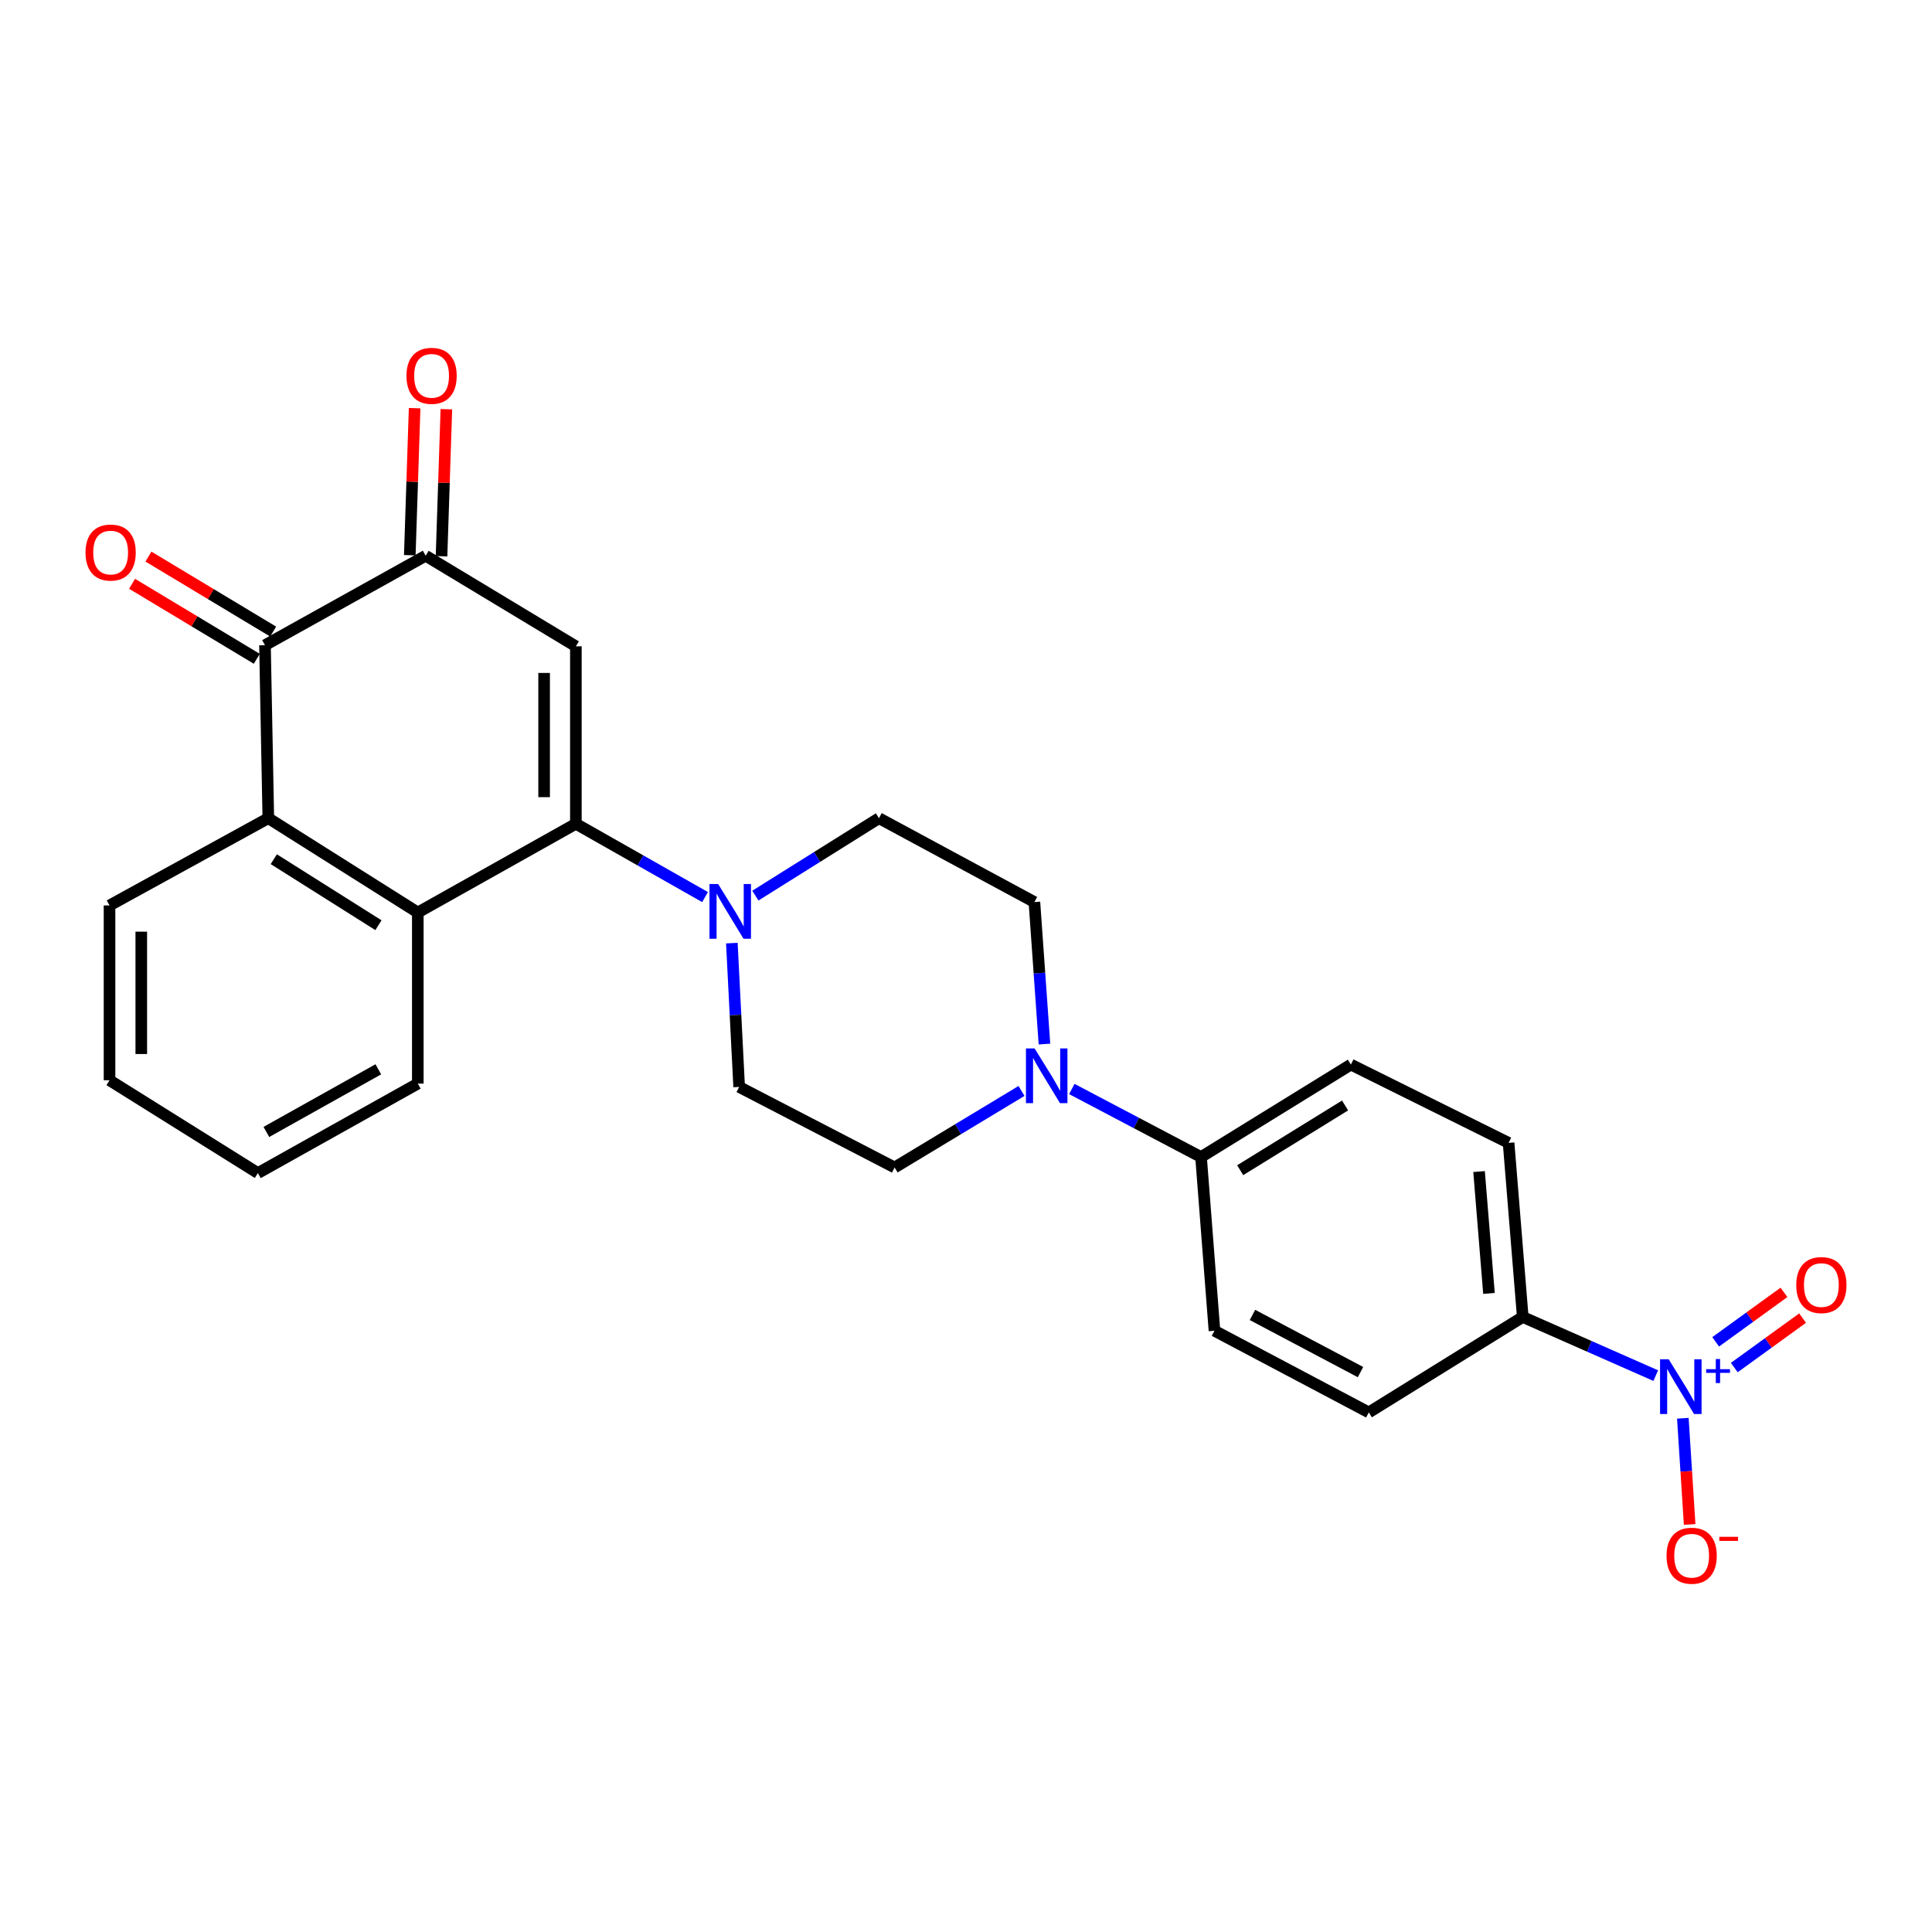 <?xml version='1.0' encoding='iso-8859-1'?>
<svg version='1.1' baseProfile='full'
              xmlns='http://www.w3.org/2000/svg'
                      xmlns:rdkit='http://www.rdkit.org/xml'
                      xmlns:xlink='http://www.w3.org/1999/xlink'
                  xml:space='preserve'
width='1000px' height='1000px' viewBox='0 0 1000 1000'>
<!-- END OF HEADER -->
<rect style='opacity:1.0;fill:#FFFFFF;stroke:none' width='1000' height='1000' x='0' y='0'> </rect>
<path class='bond-0' d='M 298.07,426.386 L 298.07,334.536' style='fill:none;fill-rule:evenodd;stroke:#000000;stroke-width:6px;stroke-linecap:butt;stroke-linejoin:miter;stroke-opacity:1' />
<path class='bond-0' d='M 281.634,412.609 L 281.634,348.314' style='fill:none;fill-rule:evenodd;stroke:#000000;stroke-width:6px;stroke-linecap:butt;stroke-linejoin:miter;stroke-opacity:1' />
<path class='bond-3' d='M 298.07,426.386 L 216.256,472.306' style='fill:none;fill-rule:evenodd;stroke:#000000;stroke-width:6px;stroke-linecap:butt;stroke-linejoin:miter;stroke-opacity:1' />
<path class='bond-6' d='M 298.07,426.386 L 331.501,445.355' style='fill:none;fill-rule:evenodd;stroke:#000000;stroke-width:6px;stroke-linecap:butt;stroke-linejoin:miter;stroke-opacity:1' />
<path class='bond-6' d='M 331.501,445.355 L 364.931,464.325' style='fill:none;fill-rule:evenodd;stroke:#0000FF;stroke-width:6px;stroke-linecap:butt;stroke-linejoin:miter;stroke-opacity:1' />
<path class='bond-2' d='M 298.07,334.536 L 220.319,287.648' style='fill:none;fill-rule:evenodd;stroke:#000000;stroke-width:6px;stroke-linecap:butt;stroke-linejoin:miter;stroke-opacity:1' />
<path class='bond-1' d='M 857.012,712.019 L 822.592,696.842' style='fill:none;fill-rule:evenodd;stroke:#0000FF;stroke-width:6px;stroke-linecap:butt;stroke-linejoin:miter;stroke-opacity:1' />
<path class='bond-1' d='M 822.592,696.842 L 788.173,681.664' style='fill:none;fill-rule:evenodd;stroke:#000000;stroke-width:6px;stroke-linecap:butt;stroke-linejoin:miter;stroke-opacity:1' />
<path class='bond-9' d='M 871.036,734.091 L 872.799,761.572' style='fill:none;fill-rule:evenodd;stroke:#0000FF;stroke-width:6px;stroke-linecap:butt;stroke-linejoin:miter;stroke-opacity:1' />
<path class='bond-9' d='M 872.799,761.572 L 874.561,789.053' style='fill:none;fill-rule:evenodd;stroke:#FF0000;stroke-width:6px;stroke-linecap:butt;stroke-linejoin:miter;stroke-opacity:1' />
<path class='bond-11' d='M 897.669,707.843 L 915.342,695.046' style='fill:none;fill-rule:evenodd;stroke:#0000FF;stroke-width:6px;stroke-linecap:butt;stroke-linejoin:miter;stroke-opacity:1' />
<path class='bond-11' d='M 915.342,695.046 L 933.015,682.248' style='fill:none;fill-rule:evenodd;stroke:#FF0000;stroke-width:6px;stroke-linecap:butt;stroke-linejoin:miter;stroke-opacity:1' />
<path class='bond-11' d='M 888.029,694.531 L 905.702,681.733' style='fill:none;fill-rule:evenodd;stroke:#0000FF;stroke-width:6px;stroke-linecap:butt;stroke-linejoin:miter;stroke-opacity:1' />
<path class='bond-11' d='M 905.702,681.733 L 923.375,668.936' style='fill:none;fill-rule:evenodd;stroke:#FF0000;stroke-width:6px;stroke-linecap:butt;stroke-linejoin:miter;stroke-opacity:1' />
<path class='bond-17' d='M 228.533,287.919 L 229.785,249.864' style='fill:none;fill-rule:evenodd;stroke:#000000;stroke-width:6px;stroke-linecap:butt;stroke-linejoin:miter;stroke-opacity:1' />
<path class='bond-17' d='M 229.785,249.864 L 231.038,211.809' style='fill:none;fill-rule:evenodd;stroke:#FF0000;stroke-width:6px;stroke-linecap:butt;stroke-linejoin:miter;stroke-opacity:1' />
<path class='bond-17' d='M 212.106,287.378 L 213.358,249.323' style='fill:none;fill-rule:evenodd;stroke:#000000;stroke-width:6px;stroke-linecap:butt;stroke-linejoin:miter;stroke-opacity:1' />
<path class='bond-17' d='M 213.358,249.323 L 214.611,211.268' style='fill:none;fill-rule:evenodd;stroke:#FF0000;stroke-width:6px;stroke-linecap:butt;stroke-linejoin:miter;stroke-opacity:1' />
<path class='bond-27' d='M 220.319,287.648 L 137.153,333.952' style='fill:none;fill-rule:evenodd;stroke:#000000;stroke-width:6px;stroke-linecap:butt;stroke-linejoin:miter;stroke-opacity:1' />
<path class='bond-5' d='M 216.256,472.306 L 138.879,423.492' style='fill:none;fill-rule:evenodd;stroke:#000000;stroke-width:6px;stroke-linecap:butt;stroke-linejoin:miter;stroke-opacity:1' />
<path class='bond-5' d='M 195.88,478.885 L 141.716,444.715' style='fill:none;fill-rule:evenodd;stroke:#000000;stroke-width:6px;stroke-linecap:butt;stroke-linejoin:miter;stroke-opacity:1' />
<path class='bond-22' d='M 216.256,472.306 L 216.256,560.869' style='fill:none;fill-rule:evenodd;stroke:#000000;stroke-width:6px;stroke-linecap:butt;stroke-linejoin:miter;stroke-opacity:1' />
<path class='bond-4' d='M 137.153,333.952 L 138.879,423.492' style='fill:none;fill-rule:evenodd;stroke:#000000;stroke-width:6px;stroke-linecap:butt;stroke-linejoin:miter;stroke-opacity:1' />
<path class='bond-14' d='M 141.388,326.909 L 109.109,307.499' style='fill:none;fill-rule:evenodd;stroke:#000000;stroke-width:6px;stroke-linecap:butt;stroke-linejoin:miter;stroke-opacity:1' />
<path class='bond-14' d='M 109.109,307.499 L 76.831,288.089' style='fill:none;fill-rule:evenodd;stroke:#FF0000;stroke-width:6px;stroke-linecap:butt;stroke-linejoin:miter;stroke-opacity:1' />
<path class='bond-14' d='M 132.918,340.995 L 100.639,321.585' style='fill:none;fill-rule:evenodd;stroke:#000000;stroke-width:6px;stroke-linecap:butt;stroke-linejoin:miter;stroke-opacity:1' />
<path class='bond-14' d='M 100.639,321.585 L 68.361,302.175' style='fill:none;fill-rule:evenodd;stroke:#FF0000;stroke-width:6px;stroke-linecap:butt;stroke-linejoin:miter;stroke-opacity:1' />
<path class='bond-23' d='M 138.879,423.492 L 56.69,468.654' style='fill:none;fill-rule:evenodd;stroke:#000000;stroke-width:6px;stroke-linecap:butt;stroke-linejoin:miter;stroke-opacity:1' />
<path class='bond-12' d='M 390.978,463.57 L 422.961,443.531' style='fill:none;fill-rule:evenodd;stroke:#0000FF;stroke-width:6px;stroke-linecap:butt;stroke-linejoin:miter;stroke-opacity:1' />
<path class='bond-12' d='M 422.961,443.531 L 454.943,423.492' style='fill:none;fill-rule:evenodd;stroke:#000000;stroke-width:6px;stroke-linecap:butt;stroke-linejoin:miter;stroke-opacity:1' />
<path class='bond-13' d='M 378.803,488.157 L 380.695,525.376' style='fill:none;fill-rule:evenodd;stroke:#0000FF;stroke-width:6px;stroke-linecap:butt;stroke-linejoin:miter;stroke-opacity:1' />
<path class='bond-13' d='M 380.695,525.376 L 382.588,562.595' style='fill:none;fill-rule:evenodd;stroke:#000000;stroke-width:6px;stroke-linecap:butt;stroke-linejoin:miter;stroke-opacity:1' />
<path class='bond-7' d='M 528.732,564.678 L 495.892,584.482' style='fill:none;fill-rule:evenodd;stroke:#0000FF;stroke-width:6px;stroke-linecap:butt;stroke-linejoin:miter;stroke-opacity:1' />
<path class='bond-7' d='M 495.892,584.482 L 463.051,604.287' style='fill:none;fill-rule:evenodd;stroke:#000000;stroke-width:6px;stroke-linecap:butt;stroke-linejoin:miter;stroke-opacity:1' />
<path class='bond-10' d='M 554.767,563.659 L 588.213,581.27' style='fill:none;fill-rule:evenodd;stroke:#0000FF;stroke-width:6px;stroke-linecap:butt;stroke-linejoin:miter;stroke-opacity:1' />
<path class='bond-10' d='M 588.213,581.27 L 621.658,598.882' style='fill:none;fill-rule:evenodd;stroke:#000000;stroke-width:6px;stroke-linecap:butt;stroke-linejoin:miter;stroke-opacity:1' />
<path class='bond-26' d='M 540.608,540.401 L 538.007,503.656' style='fill:none;fill-rule:evenodd;stroke:#0000FF;stroke-width:6px;stroke-linecap:butt;stroke-linejoin:miter;stroke-opacity:1' />
<path class='bond-26' d='M 538.007,503.656 L 535.406,466.91' style='fill:none;fill-rule:evenodd;stroke:#000000;stroke-width:6px;stroke-linecap:butt;stroke-linejoin:miter;stroke-opacity:1' />
<path class='bond-8' d='M 788.173,681.664 L 780.841,591.549' style='fill:none;fill-rule:evenodd;stroke:#000000;stroke-width:6px;stroke-linecap:butt;stroke-linejoin:miter;stroke-opacity:1' />
<path class='bond-8' d='M 770.691,669.48 L 765.559,606.4' style='fill:none;fill-rule:evenodd;stroke:#000000;stroke-width:6px;stroke-linecap:butt;stroke-linejoin:miter;stroke-opacity:1' />
<path class='bond-29' d='M 788.173,681.664 L 708.486,731.063' style='fill:none;fill-rule:evenodd;stroke:#000000;stroke-width:6px;stroke-linecap:butt;stroke-linejoin:miter;stroke-opacity:1' />
<path class='bond-20' d='M 621.658,598.882 L 628.607,688.796' style='fill:none;fill-rule:evenodd;stroke:#000000;stroke-width:6px;stroke-linecap:butt;stroke-linejoin:miter;stroke-opacity:1' />
<path class='bond-21' d='M 621.658,598.882 L 699.209,551.026' style='fill:none;fill-rule:evenodd;stroke:#000000;stroke-width:6px;stroke-linecap:butt;stroke-linejoin:miter;stroke-opacity:1' />
<path class='bond-21' d='M 641.922,605.69 L 696.207,572.191' style='fill:none;fill-rule:evenodd;stroke:#000000;stroke-width:6px;stroke-linecap:butt;stroke-linejoin:miter;stroke-opacity:1' />
<path class='bond-16' d='M 454.943,423.492 L 535.406,466.91' style='fill:none;fill-rule:evenodd;stroke:#000000;stroke-width:6px;stroke-linecap:butt;stroke-linejoin:miter;stroke-opacity:1' />
<path class='bond-15' d='M 382.588,562.595 L 463.051,604.287' style='fill:none;fill-rule:evenodd;stroke:#000000;stroke-width:6px;stroke-linecap:butt;stroke-linejoin:miter;stroke-opacity:1' />
<path class='bond-18' d='M 708.486,731.063 L 628.607,688.796' style='fill:none;fill-rule:evenodd;stroke:#000000;stroke-width:6px;stroke-linecap:butt;stroke-linejoin:miter;stroke-opacity:1' />
<path class='bond-18' d='M 704.191,710.196 L 648.276,680.608' style='fill:none;fill-rule:evenodd;stroke:#000000;stroke-width:6px;stroke-linecap:butt;stroke-linejoin:miter;stroke-opacity:1' />
<path class='bond-19' d='M 780.841,591.549 L 699.209,551.026' style='fill:none;fill-rule:evenodd;stroke:#000000;stroke-width:6px;stroke-linecap:butt;stroke-linejoin:miter;stroke-opacity:1' />
<path class='bond-24' d='M 216.256,560.869 L 133.482,607.182' style='fill:none;fill-rule:evenodd;stroke:#000000;stroke-width:6px;stroke-linecap:butt;stroke-linejoin:miter;stroke-opacity:1' />
<path class='bond-24' d='M 195.814,553.472 L 137.873,585.891' style='fill:none;fill-rule:evenodd;stroke:#000000;stroke-width:6px;stroke-linecap:butt;stroke-linejoin:miter;stroke-opacity:1' />
<path class='bond-28' d='M 56.69,468.654 L 56.69,559.134' style='fill:none;fill-rule:evenodd;stroke:#000000;stroke-width:6px;stroke-linecap:butt;stroke-linejoin:miter;stroke-opacity:1' />
<path class='bond-28' d='M 73.126,482.226 L 73.126,545.562' style='fill:none;fill-rule:evenodd;stroke:#000000;stroke-width:6px;stroke-linecap:butt;stroke-linejoin:miter;stroke-opacity:1' />
<path class='bond-25' d='M 133.482,607.182 L 56.69,559.134' style='fill:none;fill-rule:evenodd;stroke:#000000;stroke-width:6px;stroke-linecap:butt;stroke-linejoin:miter;stroke-opacity:1' />
<path  class='atom-2' d='M 863.727 703.581
L 873.007 718.581
Q 873.927 720.061, 875.407 722.741
Q 876.887 725.421, 876.967 725.581
L 876.967 703.581
L 880.727 703.581
L 880.727 731.901
L 876.847 731.901
L 866.887 715.501
Q 865.727 713.581, 864.487 711.381
Q 863.287 709.181, 862.927 708.501
L 862.927 731.901
L 859.247 731.901
L 859.247 703.581
L 863.727 703.581
' fill='#0000FF'/>
<path  class='atom-2' d='M 883.103 708.686
L 888.093 708.686
L 888.093 703.432
L 890.311 703.432
L 890.311 708.686
L 895.432 708.686
L 895.432 710.587
L 890.311 710.587
L 890.311 715.867
L 888.093 715.867
L 888.093 710.587
L 883.103 710.587
L 883.103 708.686
' fill='#0000FF'/>
<path  class='atom-7' d='M 371.707 457.562
L 380.987 472.562
Q 381.907 474.042, 383.387 476.722
Q 384.867 479.402, 384.947 479.562
L 384.947 457.562
L 388.707 457.562
L 388.707 485.882
L 384.827 485.882
L 374.867 469.482
Q 373.707 467.562, 372.467 465.362
Q 371.267 463.162, 370.907 462.482
L 370.907 485.882
L 367.227 485.882
L 367.227 457.562
L 371.707 457.562
' fill='#0000FF'/>
<path  class='atom-8' d='M 535.51 542.655
L 544.79 557.655
Q 545.71 559.135, 547.19 561.815
Q 548.67 564.495, 548.75 564.655
L 548.75 542.655
L 552.51 542.655
L 552.51 570.975
L 548.63 570.975
L 538.67 554.575
Q 537.51 552.655, 536.27 550.455
Q 535.07 548.255, 534.71 547.575
L 534.71 570.975
L 531.03 570.975
L 531.03 542.655
L 535.51 542.655
' fill='#0000FF'/>
<path  class='atom-10' d='M 862.594 805.233
Q 862.594 798.433, 865.954 794.633
Q 869.314 790.833, 875.594 790.833
Q 881.874 790.833, 885.234 794.633
Q 888.594 798.433, 888.594 805.233
Q 888.594 812.113, 885.194 816.033
Q 881.794 819.913, 875.594 819.913
Q 869.354 819.913, 865.954 816.033
Q 862.594 812.153, 862.594 805.233
M 875.594 816.713
Q 879.914 816.713, 882.234 813.833
Q 884.594 810.913, 884.594 805.233
Q 884.594 799.673, 882.234 796.873
Q 879.914 794.033, 875.594 794.033
Q 871.274 794.033, 868.914 796.833
Q 866.594 799.633, 866.594 805.233
Q 866.594 810.953, 868.914 813.833
Q 871.274 816.713, 875.594 816.713
' fill='#FF0000'/>
<path  class='atom-10' d='M 889.914 795.455
L 899.603 795.455
L 899.603 797.567
L 889.914 797.567
L 889.914 795.455
' fill='#FF0000'/>
<path  class='atom-12' d='M 929.735 665.144
Q 929.735 658.344, 933.095 654.544
Q 936.455 650.744, 942.735 650.744
Q 949.015 650.744, 952.375 654.544
Q 955.735 658.344, 955.735 665.144
Q 955.735 672.024, 952.335 675.944
Q 948.935 679.824, 942.735 679.824
Q 936.495 679.824, 933.095 675.944
Q 929.735 672.064, 929.735 665.144
M 942.735 676.624
Q 947.055 676.624, 949.375 673.744
Q 951.735 670.824, 951.735 665.144
Q 951.735 659.584, 949.375 656.784
Q 947.055 653.944, 942.735 653.944
Q 938.415 653.944, 936.055 656.744
Q 933.735 659.544, 933.735 665.144
Q 933.735 670.864, 936.055 673.744
Q 938.415 676.624, 942.735 676.624
' fill='#FF0000'/>
<path  class='atom-15' d='M 44.265 285.993
Q 44.265 279.193, 47.625 275.393
Q 50.985 271.593, 57.265 271.593
Q 63.545 271.593, 66.905 275.393
Q 70.265 279.193, 70.265 285.993
Q 70.265 292.873, 66.865 296.793
Q 63.465 300.673, 57.265 300.673
Q 51.025 300.673, 47.625 296.793
Q 44.265 292.913, 44.265 285.993
M 57.265 297.473
Q 61.585 297.473, 63.905 294.593
Q 66.265 291.673, 66.265 285.993
Q 66.265 280.433, 63.905 277.633
Q 61.585 274.793, 57.265 274.793
Q 52.945 274.793, 50.585 277.593
Q 48.265 280.393, 48.265 285.993
Q 48.265 291.713, 50.585 294.593
Q 52.945 297.473, 57.265 297.473
' fill='#FF0000'/>
<path  class='atom-18' d='M 210.387 194.527
Q 210.387 187.727, 213.747 183.927
Q 217.107 180.127, 223.387 180.127
Q 229.667 180.127, 233.027 183.927
Q 236.387 187.727, 236.387 194.527
Q 236.387 201.407, 232.987 205.327
Q 229.587 209.207, 223.387 209.207
Q 217.147 209.207, 213.747 205.327
Q 210.387 201.447, 210.387 194.527
M 223.387 206.007
Q 227.707 206.007, 230.027 203.127
Q 232.387 200.207, 232.387 194.527
Q 232.387 188.967, 230.027 186.167
Q 227.707 183.327, 223.387 183.327
Q 219.067 183.327, 216.707 186.127
Q 214.387 188.927, 214.387 194.527
Q 214.387 200.247, 216.707 203.127
Q 219.067 206.007, 223.387 206.007
' fill='#FF0000'/>
</svg>
